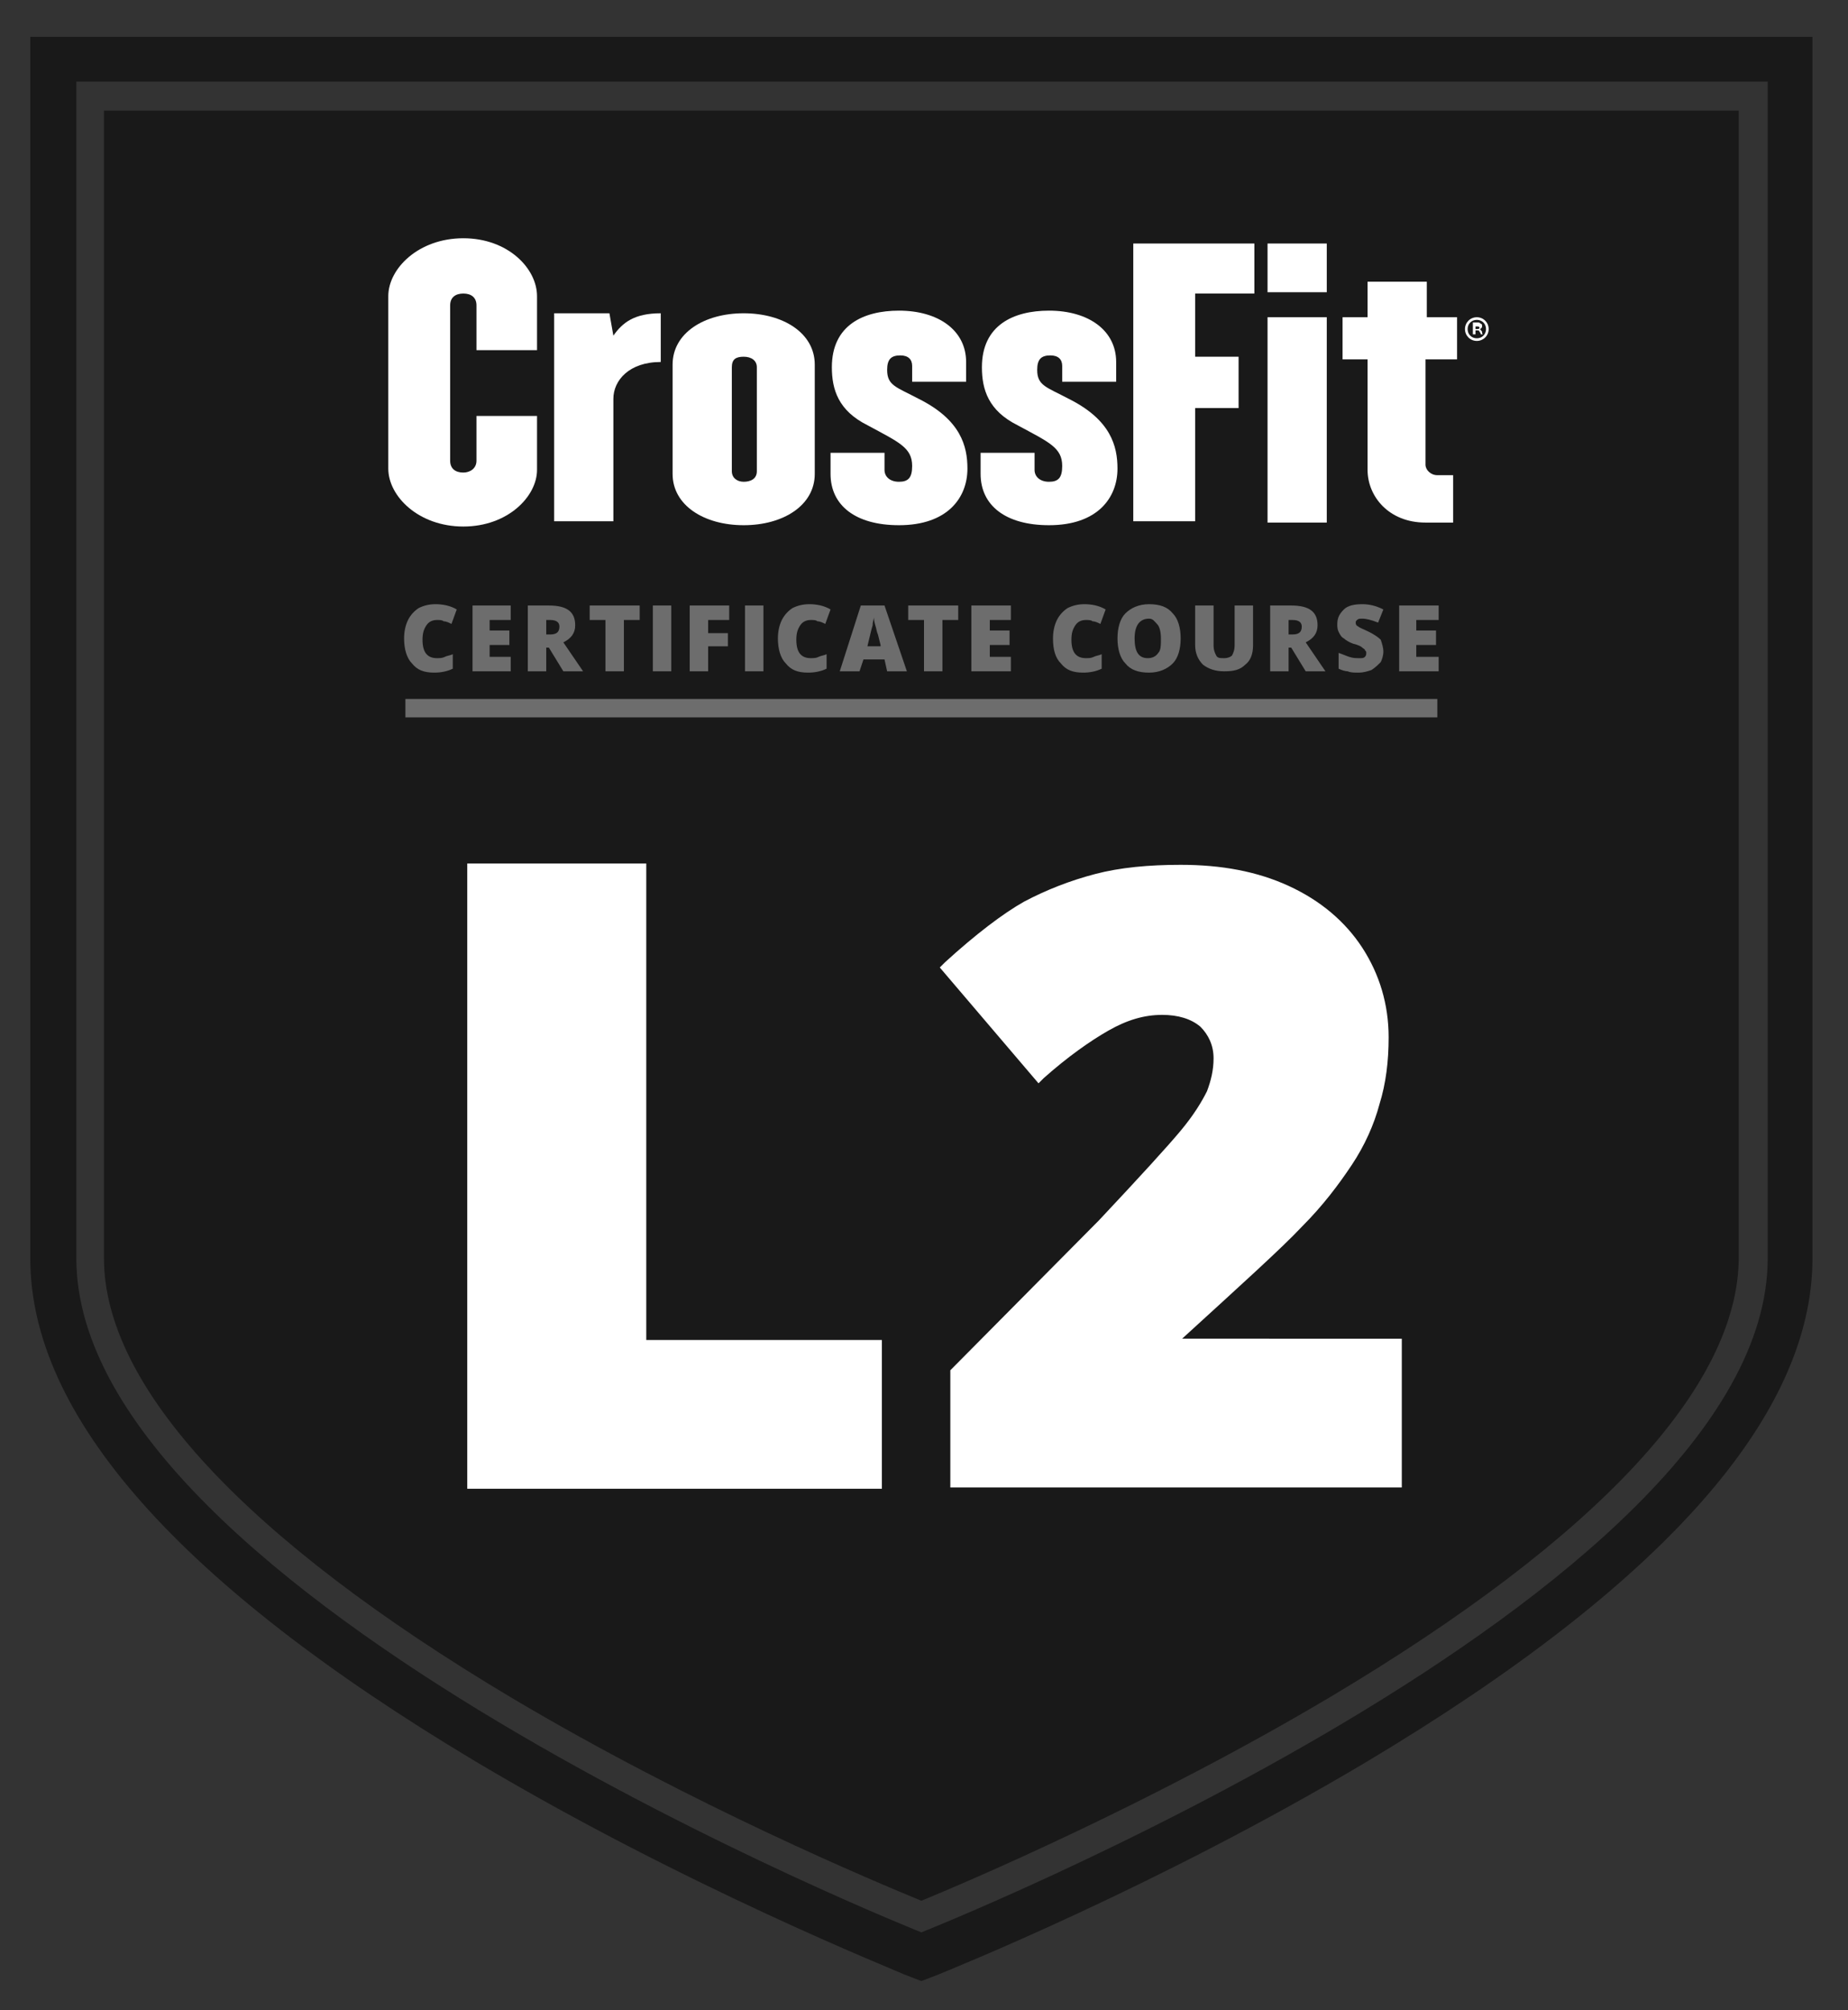<?xml version="1.0" encoding="utf-8"?>
<!-- Generator: Adobe Illustrator 25.3.0, SVG Export Plug-In . SVG Version: 6.00 Build 0)  -->
<svg version="1.1" id="Calque_1" xmlns="http://www.w3.org/2000/svg" xmlns:xlink="http://www.w3.org/1999/xlink" x="0px" y="0px"
	 viewBox="0 0 140.4 152.7" style="enable-background:new 0 0 140.4 152.7;" xml:space="preserve">
<rect x="0" y="0" width="140.4" height="152.7" fill="#333333" stroke="none"/>
<style type="text/css">
	.st0{fill:#191919;}
	.st1{fill:#FFFFFF;}
	.st2{fill:#6D6D6D;}
</style>
<g>
	<g>
		<path class="st0" d="M134.3,6.2v89.4c0,25.7-64.3,51.2-64.3,51.2S5.8,121.3,5.8,95.6V6.2H70H134.3 M137.8,2.8h-3.4H70H5.8H2.3v3.4
			v89.4c0,12,11.4,24.8,33.8,38.2c16.1,9.6,32,15.9,32.6,16.2l1.3,0.5l1.3-0.5c0.7-0.3,16.5-6.6,32.6-16.2
			c22.4-13.4,33.8-26.2,33.8-38.2V6.2V2.8z"/>
	</g>
	<g>
		<path class="st0" d="M70,144.4c3.4-1.4,17.3-7.3,31.1-15.5c20.3-12.1,31-23.6,31-33.4V8.4H70H7.9v87.2c0,9.7,10.7,21.3,31,33.4
			C52.7,137.2,66.6,143,70,144.4z"/>
		<path class="st0" d="M30.3,126c-2.6-1.7-5.1-3.5-7.4-5.4C25.2,122.5,27.7,124.3,30.3,126z"/>
	</g>
	<g>
		<polygon class="st1" points="49.1,65.6 35.5,65.6 35.5,113.1 67,113.1 67,101.8 49.1,101.8 		"/>
	</g>
	<g>
		<rect x="30.8" y="53.1" class="st2" width="78.4" height="1.4"/>
	</g>
	<g>
		<path class="st2" d="M33.2,47.1c-0.3,0-0.6,0.1-0.8,0.4c-0.2,0.3-0.3,0.6-0.3,1.1c0,1,0.4,1.4,1.1,1.4c0.2,0,0.4,0,0.6-0.1
			c0.2-0.1,0.4-0.1,0.6-0.2v1.1c-0.4,0.2-0.9,0.3-1.4,0.3c-0.8,0-1.3-0.2-1.7-0.7c-0.4-0.4-0.6-1.1-0.6-1.9c0-0.5,0.1-1,0.3-1.4
			c0.2-0.4,0.5-0.7,0.8-0.9c0.4-0.2,0.8-0.3,1.3-0.3c0.5,0,1.1,0.1,1.6,0.4l-0.4,1.1c-0.2-0.1-0.4-0.2-0.6-0.2
			C33.6,47.1,33.4,47.1,33.2,47.1"/>
	</g>
	<g>
		<polygon class="st2" points="38.8,51 35.9,51 35.9,46 38.8,46 38.8,47.1 37.2,47.1 37.2,47.9 38.7,47.9 38.7,49 37.2,49 
			37.2,49.9 38.8,49.9 		"/>
	</g>
	<g>
		<path class="st2" d="M41.5,49.2V51h-1.4v-5h1.6c1.4,0,2,0.5,2,1.5c0,0.6-0.3,1-0.9,1.3l1.5,2.2h-1.5l-1.1-1.8H41.5z M41.5,48.2
			h0.3c0.5,0,0.7-0.2,0.7-0.6c0-0.3-0.2-0.5-0.7-0.5h-0.3V48.2z"/>
	</g>
	<g>
		<polygon class="st2" points="47.4,51 46,51 46,47.1 44.8,47.1 44.8,46 48.6,46 48.6,47.1 47.4,47.1 		"/>
	</g>
	<g>
		<rect x="49.6" y="46" class="st2" width="1.4" height="5"/>
	</g>
	<g>
		<polygon class="st2" points="53.8,51 52.4,51 52.4,46 55.4,46 55.4,47.1 53.8,47.1 53.8,48.1 55.3,48.1 55.3,49.1 53.8,49.1 		"/>
	</g>
	<g>
		<rect x="56.6" y="46" class="st2" width="1.4" height="5"/>
	</g>
	<g>
		<path class="st2" d="M61.6,47.1c-0.3,0-0.6,0.1-0.8,0.4c-0.2,0.3-0.3,0.6-0.3,1.1c0,1,0.4,1.4,1.1,1.4c0.2,0,0.4,0,0.6-0.1
			c0.2-0.1,0.4-0.1,0.6-0.2v1.1c-0.4,0.2-0.9,0.3-1.4,0.3c-0.8,0-1.3-0.2-1.7-0.7c-0.4-0.4-0.6-1.1-0.6-1.9c0-0.5,0.1-1,0.3-1.4
			c0.2-0.4,0.5-0.7,0.8-0.9c0.4-0.2,0.8-0.3,1.3-0.3c0.5,0,1.1,0.1,1.6,0.4l-0.4,1.1c-0.2-0.1-0.4-0.2-0.6-0.2
			C62,47.1,61.8,47.1,61.6,47.1"/>
	</g>
	<g>
		<path class="st2" d="M67.4,51l-0.2-0.9h-1.6L65.3,51h-1.5l1.6-5h1.8l1.7,5H67.4z M66.9,49l-0.2-0.8c-0.1-0.2-0.1-0.4-0.2-0.7
			c-0.1-0.3-0.1-0.5-0.1-0.6c0,0.1-0.1,0.3-0.1,0.6c-0.1,0.3-0.2,0.8-0.4,1.6H66.9z"/>
	</g>
	<g>
		<polygon class="st2" points="71.6,51 70.2,51 70.2,47.1 69,47.1 69,46 72.8,46 72.8,47.1 71.6,47.1 		"/>
	</g>
	<g>
		<polygon class="st2" points="76.8,51 73.8,51 73.8,46 76.8,46 76.8,47.1 75.2,47.1 75.2,47.9 76.7,47.9 76.7,49 75.2,49 
			75.2,49.9 76.8,49.9 		"/>
	</g>
	<g>
		<path class="st2" d="M82.5,47.1c-0.3,0-0.6,0.1-0.8,0.4c-0.2,0.3-0.3,0.6-0.3,1.1c0,1,0.4,1.4,1.1,1.4c0.2,0,0.4,0,0.6-0.1
			c0.2-0.1,0.4-0.1,0.6-0.2v1.1c-0.4,0.2-0.9,0.3-1.4,0.3c-0.8,0-1.3-0.2-1.7-0.7C80.2,50,80,49.4,80,48.5c0-0.5,0.1-1,0.3-1.4
			c0.2-0.4,0.5-0.7,0.8-0.9c0.4-0.2,0.8-0.3,1.3-0.3c0.5,0,1.1,0.1,1.6,0.4l-0.4,1.1c-0.2-0.1-0.4-0.2-0.6-0.2
			C82.9,47.1,82.7,47.1,82.5,47.1"/>
	</g>
	<g>
		<path class="st2" d="M89.7,48.5c0,0.8-0.2,1.5-0.6,1.9c-0.4,0.4-1,0.7-1.8,0.7c-0.8,0-1.4-0.2-1.8-0.7c-0.4-0.4-0.6-1.1-0.6-1.9
			c0-0.8,0.2-1.5,0.6-1.9c0.4-0.4,1-0.7,1.8-0.7c0.8,0,1.4,0.2,1.8,0.7C89.5,47,89.7,47.7,89.7,48.5 M86.2,48.5c0,1,0.3,1.5,1,1.5
			c0.3,0,0.6-0.1,0.8-0.4c0.2-0.2,0.2-0.6,0.2-1.1c0-0.5-0.1-0.9-0.3-1.1S87.6,47,87.3,47C86.6,47,86.2,47.5,86.2,48.5"/>
	</g>
	<g>
		<path class="st2" d="M95.2,46v3c0,0.7-0.2,1.2-0.6,1.5c-0.4,0.4-0.9,0.5-1.6,0.5c-0.7,0-1.2-0.2-1.6-0.5c-0.4-0.4-0.6-0.9-0.6-1.5
			V46h1.4V49c0,0.4,0.1,0.6,0.2,0.8c0.1,0.2,0.3,0.2,0.6,0.2c0.3,0,0.5-0.1,0.6-0.2c0.1-0.2,0.2-0.4,0.2-0.8V46H95.2z"/>
	</g>
	<g>
		<path class="st2" d="M97.9,49.2V51h-1.4v-5h1.6c1.4,0,2,0.5,2,1.5c0,0.6-0.3,1-0.9,1.3l1.5,2.2h-1.5l-1.1-1.8H97.9z M97.9,48.2
			h0.3c0.5,0,0.7-0.2,0.7-0.6c0-0.3-0.2-0.5-0.7-0.5h-0.3V48.2z"/>
	</g>
	<g>
		<path class="st2" d="M105.1,49.5c0,0.3-0.1,0.6-0.2,0.8c-0.2,0.2-0.4,0.4-0.7,0.6c-0.3,0.1-0.6,0.2-1,0.2c-0.3,0-0.6,0-0.8-0.1
			c-0.2,0-0.5-0.1-0.7-0.2v-1.2c0.3,0.1,0.5,0.2,0.8,0.3c0.3,0.1,0.5,0.1,0.8,0.1c0.2,0,0.3,0,0.4-0.1c0.1-0.1,0.1-0.2,0.1-0.3
			c0-0.1,0-0.1-0.1-0.2c0-0.1-0.1-0.1-0.2-0.2c-0.1-0.1-0.3-0.2-0.7-0.3c-0.3-0.1-0.6-0.3-0.7-0.4c-0.2-0.1-0.3-0.3-0.4-0.5
			c-0.1-0.2-0.1-0.4-0.1-0.6c0-0.5,0.2-0.8,0.5-1.1c0.3-0.3,0.8-0.4,1.4-0.4c0.5,0,1,0.1,1.6,0.4l-0.4,1c-0.5-0.2-0.9-0.3-1.2-0.3
			c-0.2,0-0.3,0-0.4,0.1c-0.1,0.1-0.1,0.1-0.1,0.2c0,0.1,0,0.2,0.2,0.3c0.1,0.1,0.4,0.2,0.8,0.4c0.4,0.2,0.7,0.4,0.9,0.6
			C105,48.9,105.1,49.2,105.1,49.5"/>
	</g>
	<g>
		<polygon class="st2" points="109.3,51 106.3,51 106.3,46 109.3,46 109.3,47.1 107.6,47.1 107.6,47.9 109.1,47.9 109.1,49 
			107.6,49 107.6,49.9 109.3,49.9 		"/>
	</g>
	<path class="st1" d="M35.2,40c-3.4,0-5.7-2.3-5.7-4.4V22.5c0-2.1,2.3-4.4,5.7-4.4c3.4,0,5.6,2.3,5.6,4.4v4.1h-4.6v-3.4
		c0-0.6-0.4-0.9-1-0.9c-0.6,0-1,0.3-1,0.9V35c0,0.6,0.4,0.9,1,0.9c0.5,0,1-0.3,1-0.9v-3.4h4.6v4.1C40.8,37.7,38.6,40,35.2,40"/>
	<path class="st1" d="M46.6,30.3v9.3h-4.5V23.8h4.2l0.3,1.7c0.7-1,1.6-1.7,3.6-1.7v3.7C47.8,27.5,46.6,28.9,46.6,30.3"/>
	<path class="st1" d="M56.5,39.9c-3,0-5.4-1.5-5.4-3.9v-8.3c0-2.4,2.4-3.9,5.4-3.9c3,0,5.4,1.5,5.4,3.9V36
		C61.9,38.4,59.5,39.9,56.5,39.9 M57.5,27.9c0-0.5-0.4-0.8-1-0.8s-0.9,0.2-0.9,0.8v7.9c0,0.5,0.4,0.8,0.9,0.8s1-0.2,1-0.8V27.9z"/>
	<path class="st1" d="M68.3,39.9c-3.3,0-5.2-1.5-5.2-3.9v-1.6h4.1v1.3c0,0.5,0.4,0.9,1.1,0.9c0.7,0,1-0.3,1-1.2c0-1.4-1-1.8-3.4-3.1
		c-2.2-1.1-2.7-2.7-2.7-4.4c0-3.2,2.4-4.3,5.1-4.3c3,0,5.1,1.5,5.1,3.9v1.5h-4.1v-1.2c0-0.5-0.3-0.8-0.9-0.8c-0.7,0-1,0.3-1,1.1
		c0,1.2,0.7,1.3,2.4,2.2c3.2,1.6,3.7,3.6,3.7,5.3C73.5,37.8,72,39.9,68.3,39.9"/>
	<path class="st1" d="M79.7,39.9c-3.3,0-5.2-1.5-5.2-3.9v-1.6h4.1v1.3c0,0.5,0.4,0.9,1.1,0.9c0.7,0,1-0.3,1-1.2c0-1.4-1-1.8-3.4-3.1
		c-2.2-1.1-2.7-2.7-2.7-4.4c0-3.2,2.4-4.3,5.1-4.3c3,0,5.1,1.5,5.1,3.9v1.5h-4.1v-1.2c0-0.5-0.3-0.8-0.9-0.8c-0.7,0-1,0.3-1,1.1
		c0,1.2,0.7,1.3,2.4,2.2c3.2,1.6,3.7,3.6,3.7,5.3C84.9,37.8,83.4,39.9,79.7,39.9"/>
	<polygon class="st1" points="90.8,22.3 90.8,27.1 94.1,27.1 94.1,31 90.8,31 90.8,39.6 86.1,39.6 86.1,18.5 95.3,18.5 95.3,22.3 	
		"/>
	<path class="st1" d="M96.3,18.5h4.5v3.7h-4.5V18.5z M96.3,24.1h4.5v15.6h-4.5V24.1z"/>
	<path class="st1" d="M108.3,27.2v8.1c0,0.4,0.4,0.8,0.9,0.8h1.2v3.6h-2.1c-2.8,0-4.4-2-4.4-4v-8.4h-1.9v-3.2h1.9v-2.7h4.5v2.7h2.3
		v3.2H108.3z"/>
	<path class="st1" d="M112.2,24.1c0.5,0,0.9,0.4,0.9,0.9s-0.4,0.9-0.9,0.9c-0.5,0-0.9-0.4-0.9-0.9S111.7,24.1,112.2,24.1L112.2,24.1
		z M112.2,24.3c-0.4,0-0.7,0.3-0.7,0.7c0,0.4,0.3,0.7,0.7,0.7c0.4,0,0.7-0.3,0.7-0.7C112.9,24.6,112.6,24.3,112.2,24.3L112.2,24.3z
		 M112.1,25.4h-0.2v-0.9c0.1,0,0.2,0,0.3,0c0.2,0,0.2,0,0.3,0.1c0.1,0,0.1,0.1,0.1,0.2c0,0.1-0.1,0.2-0.2,0.2v0
		c0.1,0,0.1,0.1,0.2,0.2c0,0.1,0,0.2,0.1,0.2h-0.2c0,0,0-0.1-0.1-0.2c0-0.1-0.1-0.1-0.2-0.1h-0.1V25.4z M112.1,25L112.1,25
		c0.2,0,0.3,0,0.3-0.1c0-0.1-0.1-0.1-0.2-0.1c-0.1,0-0.1,0-0.1,0V25z"/>
</g>
<path class="st1" d="M89.7,101.8c4.6-4.2,7.7-7,9.2-8.6c1.6-1.6,2.8-3.2,3.8-4.7c1-1.5,1.7-3.1,2.1-4.6c0.5-1.6,0.7-3.3,0.7-5.1
	c0-2.5-0.7-4.8-2-6.8c-1.3-2-3.2-3.6-5.6-4.7c-2.4-1.1-5.1-1.6-8.2-1.6c-2.4,0-4.6,0.2-6.5,0.7c-1.9,0.5-3.7,1.2-5.4,2.1
	c-1.6,0.9-3.7,2.5-6,4.6l-0.4,0.4l7.5,8.8l0.4-0.4c1.8-1.6,3.5-2.8,4.9-3.6c1.4-0.8,2.7-1.2,4.1-1.2c1.2,0,2.2,0.3,2.9,0.9
	c0.6,0.6,1,1.4,1,2.4c0,0.9-0.2,1.7-0.5,2.5c-0.4,0.8-1,1.8-2,3c-1,1.2-3.1,3.5-6.2,6.8l-11.3,11.4v8.9h34.3v-11.3H89.7z"/>
</svg>
